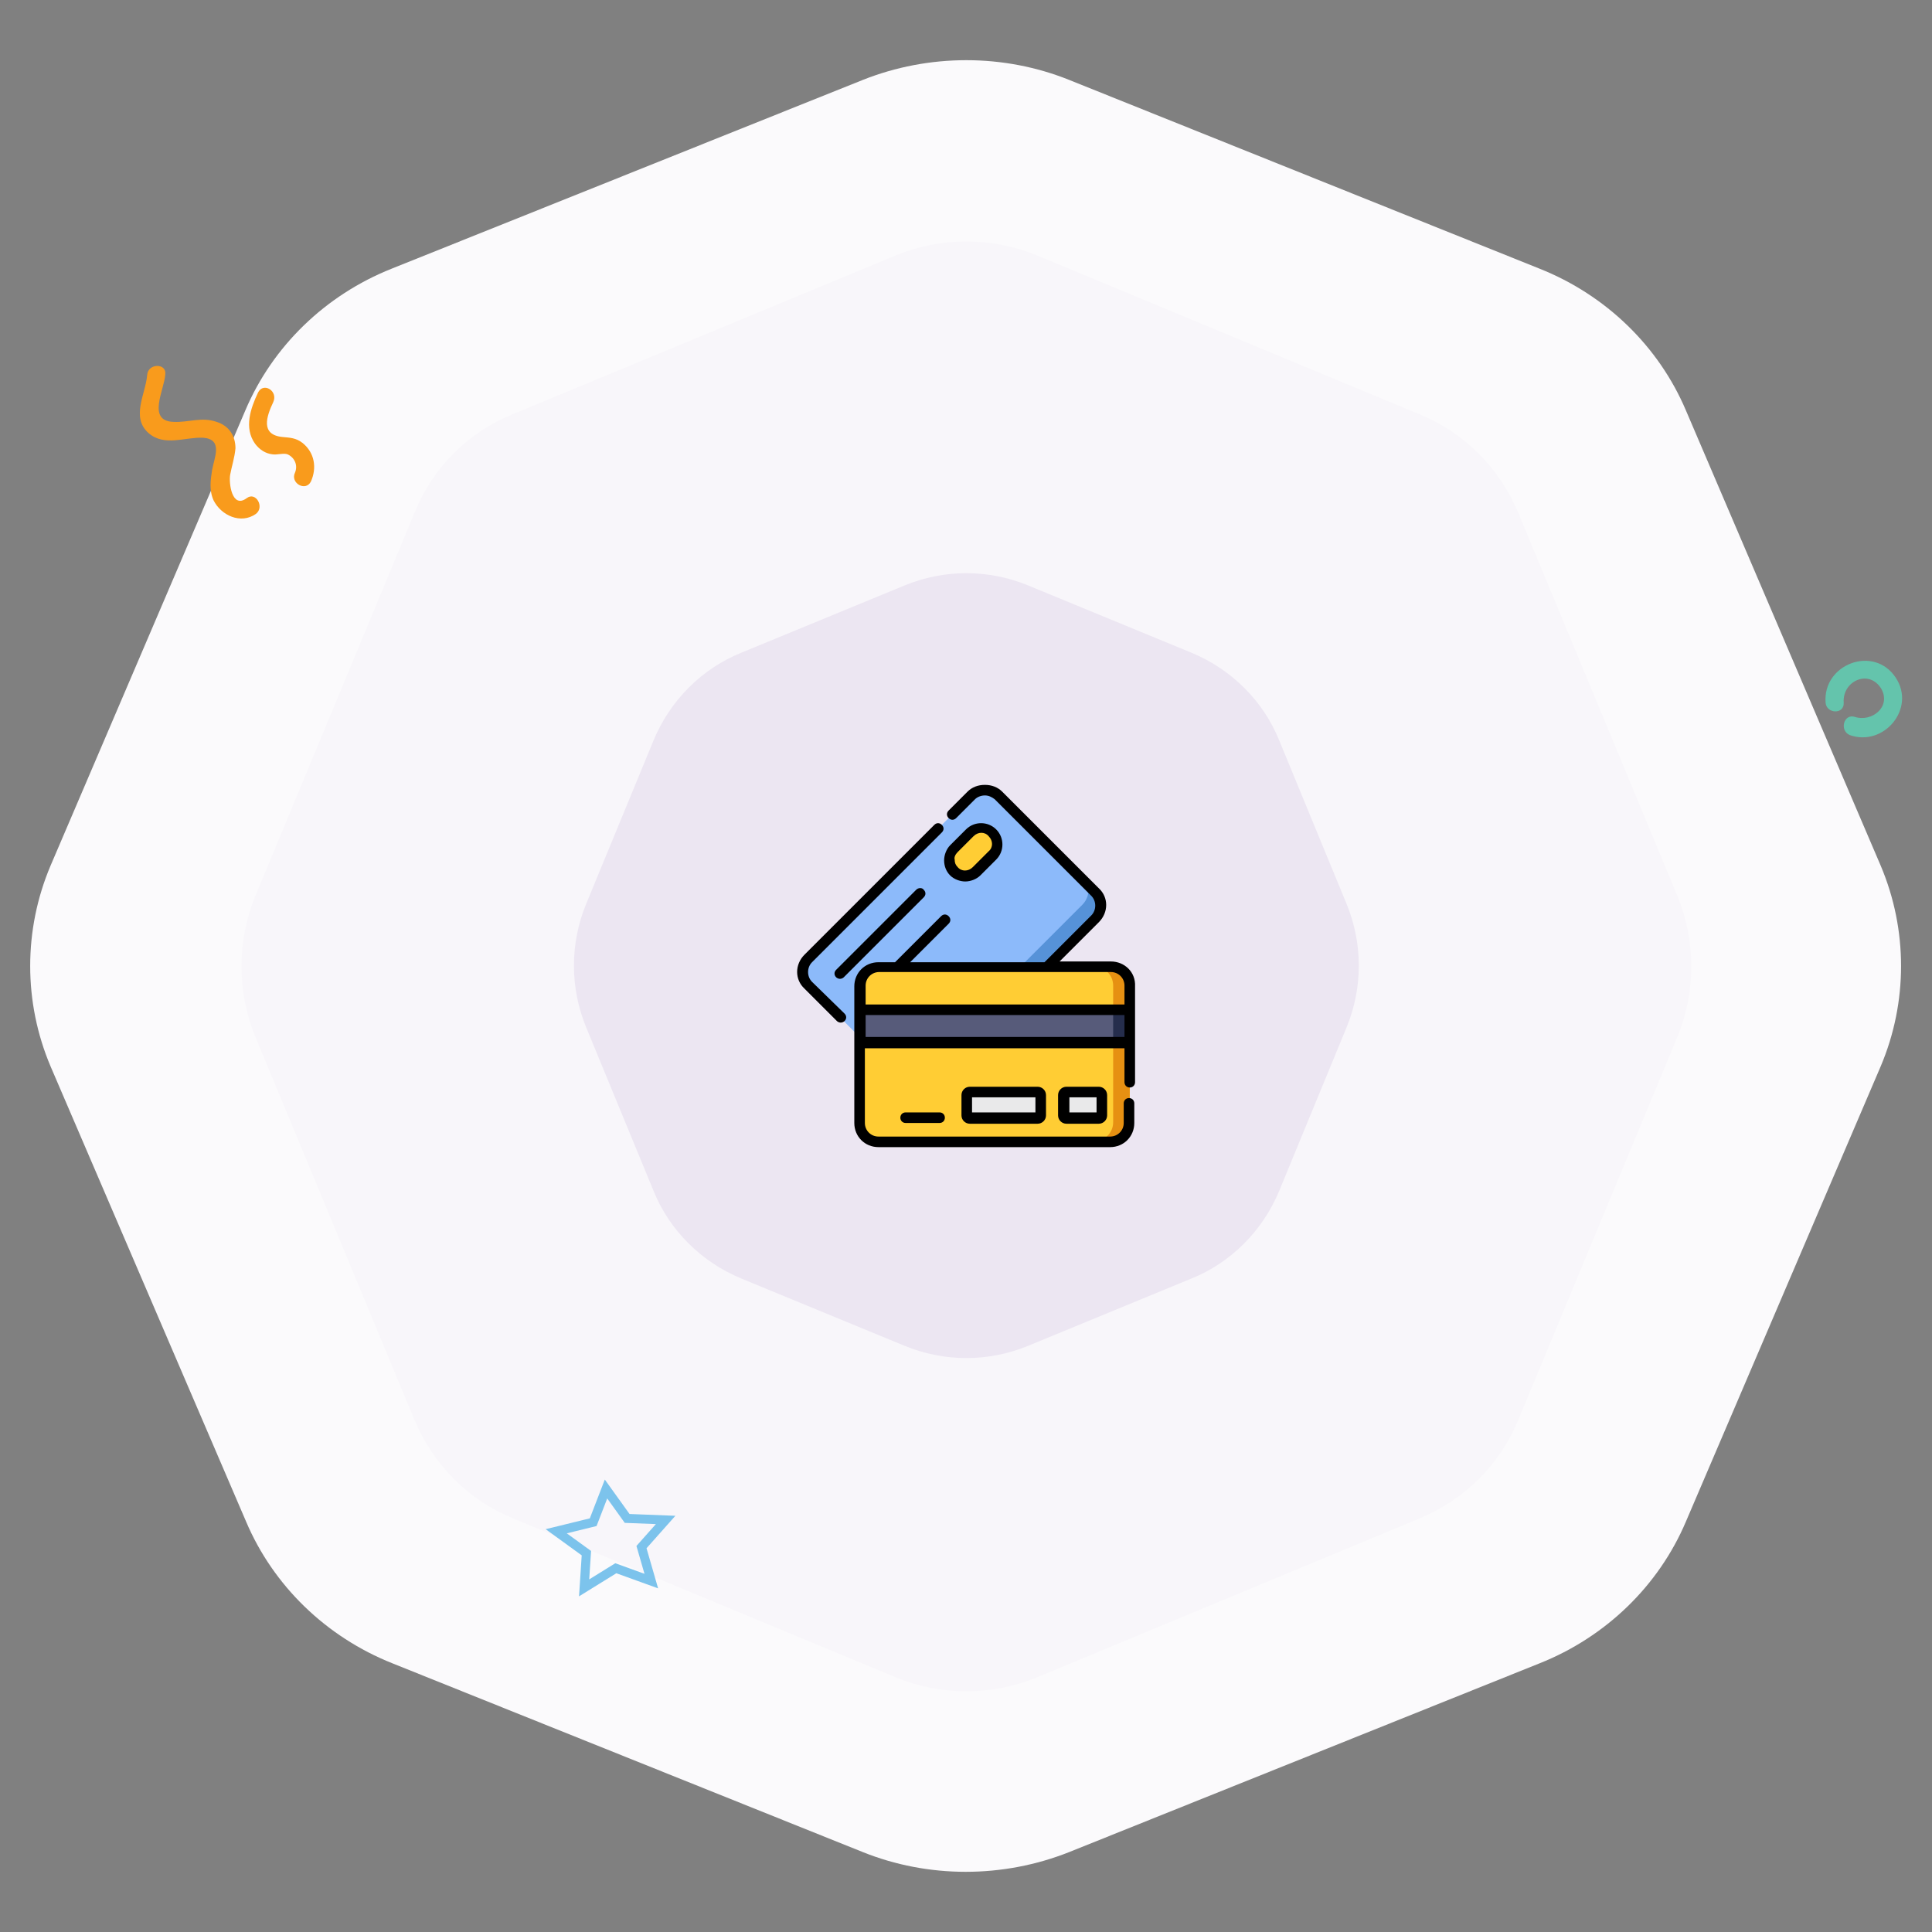 <svg xmlns="http://www.w3.org/2000/svg" xmlns:xlink="http://www.w3.org/1999/xlink" xml:space="preserve" id="Layer_1" x="0" y="0" version="1.1" viewBox="0 0 256 256">
  <rect x="0" y="0" width="256" height="256" fill="#808080" stroke="none"/>
  <style>
    .st6{display:none}.st9{fill:#4569b2}.st10,.st9{display:inline}.st11{fill:#151449}.st14{fill:#392111}.st21{fill:#3a1e08}.st25{fill:#ffcd34}.st29{fill:#e9e9ea}
  </style>
  <path fill="#fbfafc" d="M114.3 10.6c8.8-3.5 18.7-3.5 27.4 0l62.3 25c8.8 3.5 15.8 10.3 19.4 18.8l25.8 60.3c3.6 8.5 3.6 18.1 0 26.6l-25.8 60.3c-3.6 8.5-10.6 15.3-19.4 18.8l-62.3 25c-8.8 3.5-18.7 3.5-27.4 0l-62.3-25c-8.8-3.5-15.8-10.3-19.4-18.8L6.7 141.3c-3.6-8.5-3.6-18.1 0-26.6l25.8-60.3c3.6-8.5 10.6-15.3 19.4-18.8l62.4-25z"/>
  <path fill="#f8f6fa" d="M118.8 33.8c5.9-2.4 12.6-2.4 18.5 0l50.8 21.1c5.9 2.4 10.6 7.1 13.1 13.1l21.1 50.8c2.4 5.9 2.4 12.6 0 18.5l-21.1 50.8c-2.4 5.9-7.1 10.6-13.1 13.1l-50.8 21.1c-5.9 2.4-12.6 2.4-18.5 0L68 201.2c-5.9-2.4-10.6-7.1-13.1-13.1l-21.1-50.8c-2.4-5.9-2.4-12.6 0-18.5L54.9 68c2.4-6 7.1-10.7 13-13.1l50.9-21.1z"/>
  <path fill="#ece6f2" d="M119.8 77.6c5.3-2.2 11.2-2.2 16.5 0l21.6 8.9c5.3 2.2 9.5 6.4 11.6 11.6l8.9 21.6c2.2 5.3 2.2 11.2 0 16.5l-8.9 21.6c-2.2 5.3-6.4 9.5-11.6 11.6l-21.6 8.9c-5.3 2.2-11.2 2.2-16.5 0l-21.6-8.9c-5.3-2.2-9.5-6.4-11.6-11.6l-8.9-21.6c-2.2-5.3-2.2-11.2 0-16.5l8.9-21.6c2.2-5.3 6.4-9.5 11.6-11.6l21.6-8.9z"/>
  <path fill="#f99b1c" d="M19.5 49.7c-.2 2.5-2.2 5.6.2 7.7 2.1 1.8 4.8.5 7.2.6 2.7.2 1.5 2.6 1.2 4.3-.2 1.3-.4 2.7.2 4 1 2 3.6 3.2 5.6 1.8 1.2-.9 0-3-1.2-2.1-2 1.5-2.4-2.1-2.2-3.1.2-1.1.6-2.3.7-3.5 0-1.7-.9-3-2.5-3.5-2-.7-3.7.1-5.7 0-3.6-.1-1.2-4.3-1.1-6.3.2-1.5-2.3-1.5-2.4.1zM34.2 52c-1 2.1-1.9 4.7-.4 6.8.6.8 1.4 1.3 2.3 1.4.6.1 1.5-.2 2 0 .9.4 1.4 1.4 1 2.4-.7 1.4 1.4 2.6 2.1 1.2.8-1.8.5-3.8-1.1-5.1-.9-.7-1.7-.7-2.7-.8-2.9-.3-2.1-2.7-1.2-4.6.7-1.5-1.3-2.7-2-1.3z"/>
  <path fill="#64c4ac" d="M244.3 93.1c-.2-2.9 3.4-4.5 5-1.8 1.3 2.4-1.3 4.4-3.5 3.7-1.5-.5-2.1 1.8-.7 2.4 4.5 1.6 8.8-3.5 6.1-7.6-2.9-4.4-9.7-1.8-9.3 3.3.1 1.5 2.5 1.6 2.4 0z"/>
  <path fill="none" stroke="#7cc3ec" stroke-width="1.2" d="m86.3 209.5-4.7-1.7-4.2 2.6.3-4.6-4-2.9 4.9-1.2 1.7-4.4 2.8 3.9 5.1.2L85 205l1.3 4.5z"/>
  <defs>
    <path id="SVGID_1_" d="M104 104h48v48h-48z"/>
  </defs>
  <clipPath id="SVGID_2_">
    <use xlink:href="#SVGID_1_" overflow="visible"/>
  </clipPath>
  <g clip-path="url(#SVGID_2_)">
    <path fill="#8cbafa" d="m145.2 121.7-21.7 21.7c-1 1-2.6 1-3.6 0l-12.8-12.8c-1-1-1-2.6 0-3.6l21.7-21.7c1-1 2.6-1 3.6 0l12.8 12.8c1 1 1 2.6 0 3.6z"/>
    <path fill="#5692d8" d="m145.2 118.1-1.6-1.6c.9.9.8 2.4-.2 3.4l-21.7 21.7c-1 1-2.5 1.1-3.4.2l1.6 1.6c1 1 2.6 1 3.6 0l21.7-21.7c1-1 1-2.6 0-3.6z"/>
    <path d="m128.5 110.3-2.1 2.1c-.8.8-.8 2.2 0 3 .8.8 2.2.8 3 0l2.1-2.1c.8-.8.8-2.2 0-3-.8-.8-2.2-.8-3 0zM147.2 128.1h-30.7c-1.4 0-2.5 1.1-2.5 2.5v18.1c0 1.4 1.1 2.5 2.5 2.5h30.7c1.4 0 2.5-1.1 2.5-2.5v-18.1c0-1.4-1.1-2.5-2.5-2.5z" class="st25"/>
    <path fill="#e69012" d="M147.2 128.1H145c1.4 0 2.5 1.1 2.5 2.5v18.1c0 1.4-1.1 2.5-2.5 2.5h2.2c1.4 0 2.5-1.1 2.5-2.5v-18.1c0-1.4-1.1-2.5-2.5-2.5z"/>
    <path fill="#575b7a" d="M114 133.8h35.7v4.3H114v-4.3z"/>
    <path fill="#252d4c" d="M147.5 133.8h2.2v4.3h-2.2v-4.3z"/>
    <path d="M141 145.1v2.7c0 .2.2.4.4.4h4.3c.2 0 .4-.2.4-.4v-2.7c0-.2-.2-.4-.4-.4h-4.3c-.3 0-.4.2-.4.4zM128.1 145.1v2.7c0 .2.2.4.4.4h9c.2 0 .4-.2.4-.4v-2.7c0-.2-.2-.4-.4-.4h-9c-.2 0-.4.2-.4.4z" class="st29"/>
    <path d="M107.6 130.1c-.7-.7-.7-1.9 0-2.6l17.2-17.2c.3-.3.3-.7 0-1-.3-.3-.7-.3-1 0l-17.2 17.2c-1.3 1.3-1.3 3.3 0 4.5l4.3 4.3c.1.1.3.2.5.2s.4-.1.5-.2c.3-.3.3-.7 0-1l-4.3-4.2z"/>
    <path d="m121.4 117.9-10.6 10.6c-.3.3-.3.7 0 1 .1.1.3.2.5.2s.4-.1.5-.2l10.6-10.6c.3-.3.3-.7 0-1-.2-.3-.7-.3-1 0zM127.9 116.8c.7 0 1.5-.3 2-.8l2.1-2.1c1.1-1.1 1.1-2.9 0-4s-2.9-1.1-4 0l-2.1 2.1c-.5.5-.8 1.3-.8 2 0 .8.3 1.5.8 2s1.3.8 2 .8zm-1-3.9 2.1-2.1c.6-.6 1.5-.6 2 0 .6.6.6 1.5 0 2l-2.1 2.1c-.6.6-1.5.6-2 0-.3-.3-.4-.6-.4-1-.1-.3.1-.7.4-1z"/>
    <path d="M147.2 127.4h-6.8l5.2-5.2c1.3-1.3 1.3-3.3 0-4.5l-12.8-12.8c-.6-.6-1.4-.9-2.3-.9-.9 0-1.7.3-2.3.9l-2.5 2.5c-.3.3-.3.7 0 1 .3.3.7.3 1 0l2.5-2.5c.3-.3.8-.5 1.3-.5s.9.2 1.3.5l12.8 12.8c.7.7.7 1.9 0 2.6l-6.2 6.2h-17.8l5.1-5.1c.3-.3.3-.7 0-1-.3-.3-.7-.3-1 0l-6.1 6.1h-2.2c-1.8 0-3.2 1.4-3.2 3.2v18.1c0 1.8 1.4 3.2 3.2 3.2h30.7c1.8 0 3.2-1.4 3.2-3.2v-2.6c0-.4-.3-.7-.7-.7-.4 0-.7.3-.7.7v2.6c0 1-.8 1.8-1.8 1.8h-30.7c-1 0-1.8-.8-1.8-1.8v-9.9H149v4.5c0 .4.3.7.7.7.4 0 .7-.3.7-.7v-12.7c.1-1.9-1.4-3.3-3.2-3.3zm-30.7 1.4h30.7c1 0 1.8.8 1.8 1.8v2.5h-34.3v-2.5c0-1 .8-1.8 1.8-1.8zm-1.8 8.6v-2.9H149v2.9h-34.3z"/>
    <path d="M141.3 144c-.6 0-1.1.5-1.1 1.1v2.7c0 .6.5 1.1 1.1 1.1h4.3c.6 0 1.1-.5 1.1-1.1v-2.7c0-.6-.5-1.1-1.1-1.1h-4.3zm4 3.4h-3.6v-2h3.6v2zM128.5 144c-.6 0-1.1.5-1.1 1.1v2.7c0 .6.5 1.1 1.1 1.1h9c.6 0 1.1-.5 1.1-1.1v-2.7c0-.6-.5-1.1-1.1-1.1h-9zm8.7 3.4h-8.4v-2h8.4v2zM120 147.4c-.4 0-.7.3-.7.7 0 .4.3.7.7.7h4.5c.4 0 .7-.3.7-.7 0-.4-.3-.7-.7-.7H120z"/>
  </g>
</svg>